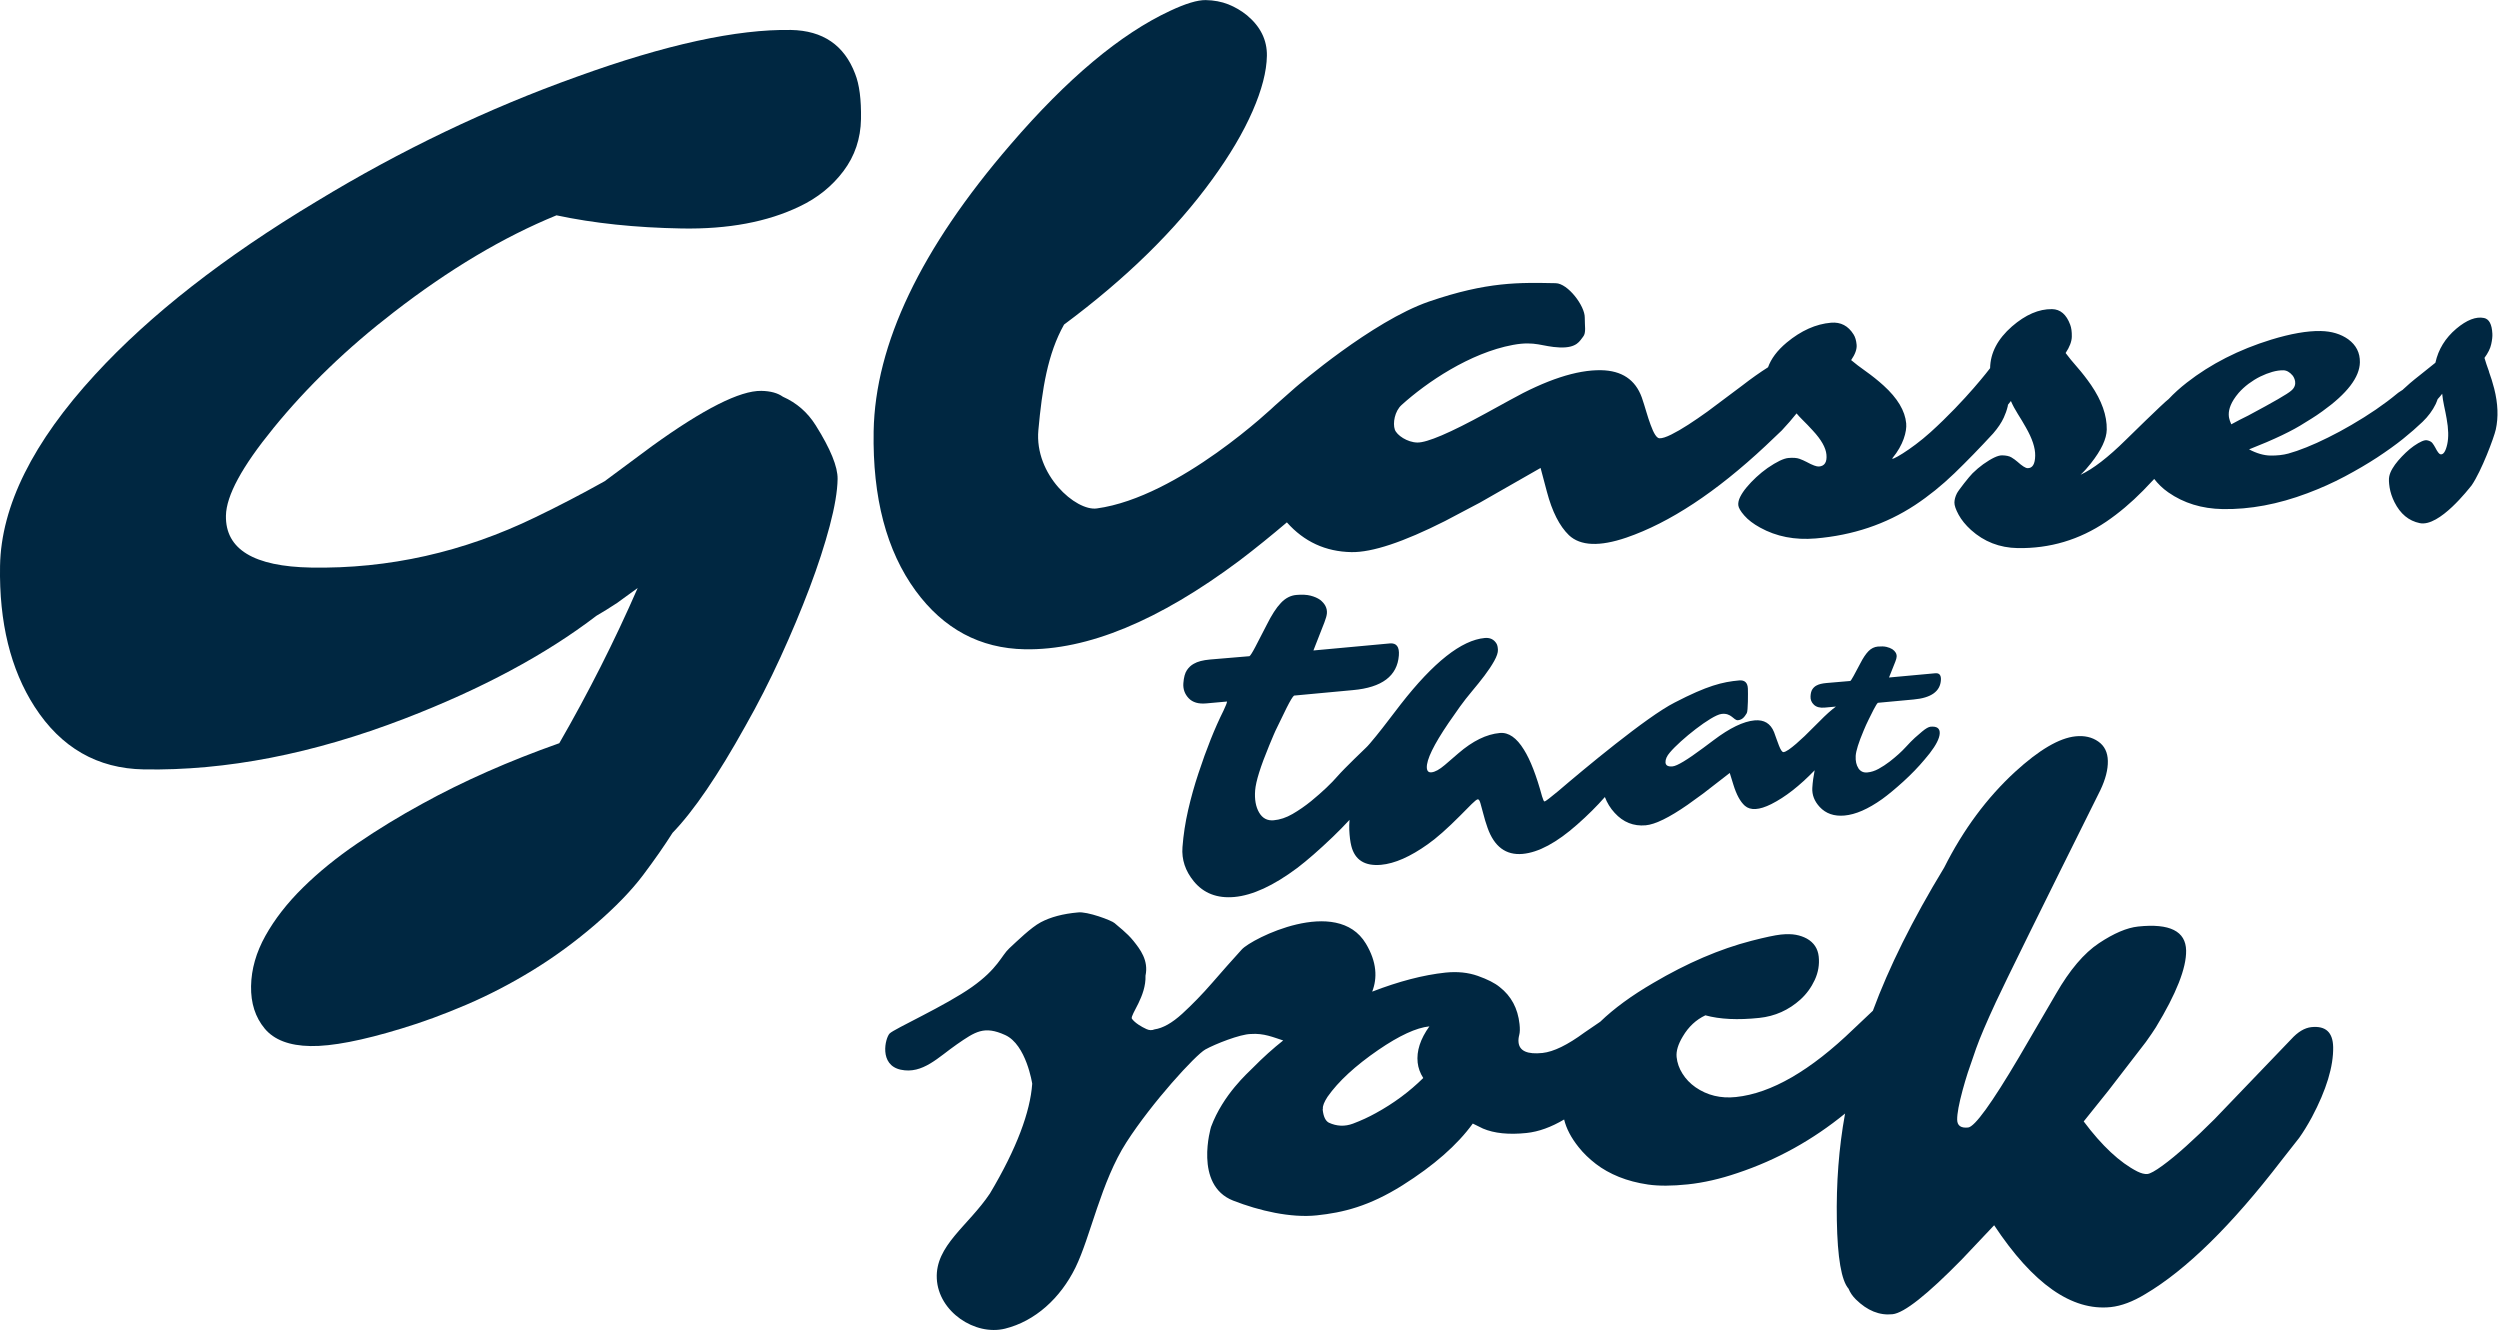 <?xml version="1.0" encoding="UTF-8"?>
<svg width="589px" height="314px" viewBox="0 0 589 314" version="1.1" xmlns="http://www.w3.org/2000/svg" xmlns:xlink="http://www.w3.org/1999/xlink">
    <title>glasses-2_dark</title>
    <g id="Page-1" stroke="none" stroke-width="1" fill="none" fill-rule="evenodd">
        <g id="glasses-2_dark" transform="translate(-0.003, 0.018)" fill="#002741" fill-rule="nonzero">
            <path d="M311.633,261.372 L311.673,261.192 C311.603,260.552 311.973,259.612 312.773,258.382 C315.313,254.762 319.303,251.082 324.743,247.342 C329.683,243.962 333.693,242.112 336.773,241.792 C334.633,244.762 333.713,247.602 334.003,250.322 C334.143,251.602 334.583,252.812 335.323,253.962 C332.083,257.162 328.363,259.922 324.163,262.222 C322.473,263.162 320.673,263.992 318.763,264.712 C316.853,265.422 314.953,265.352 313.073,264.482 C312.293,264.072 311.803,263.052 311.633,261.432 L311.633,261.372 L311.633,261.372 Z M229.003,232.512 C222.813,236.902 210.643,242.392 209.603,243.472 C208.553,244.562 207.053,250.882 212.213,252.002 C217.383,253.122 221.123,249.012 225.453,246.022 C229.793,243.032 231.853,241.572 236.833,243.842 C241.803,246.112 243.193,255.302 243.193,255.302 C242.733,261.892 239.583,270.512 233.233,281.162 C228.113,288.822 220.323,293.432 220.713,301.232 C221.093,309.032 229.733,314.762 236.793,313.012 C243.853,311.262 249.833,305.862 253.393,298.592 C256.953,291.312 259.393,278.422 265.403,269.082 C271.413,259.732 281.653,248.542 283.973,247.242 C286.293,245.952 292.163,243.632 294.693,243.592 C297.783,243.362 300.013,244.382 302.323,245.112 C299.963,246.982 297.593,249.102 295.193,251.542 C294.053,252.712 288.183,257.802 285.323,265.482 C285.323,265.482 281.203,279.182 290.533,282.842 C296.693,285.252 304.113,286.962 310.223,286.322 C316.423,285.672 322.533,284.192 330.423,279.242 C337.833,274.572 343.353,269.722 346.993,264.692 C347.773,265.102 348.573,265.492 349.393,265.872 C352.053,267.002 355.473,267.352 359.673,266.912 C362.523,266.612 365.473,265.532 368.513,263.732 C369.013,265.832 370.133,268.012 371.953,270.282 C373.073,271.692 374.423,272.992 375.993,274.202 C377.563,275.412 379.383,276.432 381.433,277.262 C383.493,278.092 385.773,278.692 388.293,279.062 C390.803,279.422 393.923,279.412 397.643,279.022 C401.363,278.632 405.253,277.742 409.313,276.362 C418.723,273.232 427.153,268.492 434.713,262.322 C434.703,262.382 434.683,262.432 434.673,262.492 C433.243,270.372 432.603,278.712 432.763,287.522 C432.913,296.332 433.843,301.692 435.523,303.602 C435.893,304.522 436.473,305.362 437.243,306.122 C439.933,308.772 442.813,309.942 445.893,309.612 C448.613,309.322 454.043,305.032 462.183,296.732 L469.823,288.652 C478.973,302.462 488.123,308.892 497.283,307.932 C499.783,307.672 502.493,306.652 505.413,304.882 C515.063,299.182 525.753,288.702 537.483,273.422 L541.683,268.072 C542.643,266.732 543.643,265.102 544.683,263.192 C548.103,256.742 549.773,251.242 549.696,246.682 C549.633,243.192 547.923,241.622 544.573,241.972 C542.963,242.142 541.373,243.102 539.793,244.842 L521.733,263.662 C519.403,265.992 517.183,268.102 515.093,269.982 C513.003,271.872 511.113,273.422 509.433,274.642 C507.753,275.862 506.593,276.502 505.943,276.572 C505.293,276.642 504.493,276.442 503.543,275.972 C499.433,273.872 495.223,269.942 490.923,264.192 L496.773,256.892 L505.563,245.482 C506.613,244.022 507.393,242.862 507.923,242.022 C512.753,234.072 515.123,228.042 515.053,223.932 C514.973,219.372 511.203,217.482 503.743,218.272 C501.103,218.552 498.033,219.862 494.513,222.202 C490.993,224.542 487.633,228.502 484.413,234.092 L475.683,249.052 C469.253,259.932 465.253,265.462 463.693,265.622 C461.993,265.802 461.133,265.182 461.113,263.782 C461.093,262.372 461.523,260.042 462.403,256.792 C462.783,255.402 463.183,254.042 463.603,252.732 C464.033,251.422 464.693,249.502 465.583,246.982 C466.483,244.462 468.023,240.832 470.223,236.092 C472.423,231.352 480.633,214.692 494.853,186.132 C496.063,183.582 496.653,181.292 496.613,179.262 C496.573,177.232 495.823,175.702 494.353,174.682 C492.883,173.652 491.093,173.242 488.993,173.462 C485.153,173.862 480.413,176.652 474.773,181.812 C468.123,187.922 462.543,195.452 458.053,204.382 C450.563,216.712 445.013,227.932 441.253,238.112 L436.683,242.432 C426.543,252.232 417.313,257.572 408.993,258.442 C405.413,258.822 402.223,258.052 399.453,256.132 C398.193,255.242 397.163,254.172 396.393,252.932 C395.613,251.702 395.153,250.392 395.013,249.022 C394.873,247.642 395.353,246.022 396.483,244.152 C397.833,241.872 399.603,240.222 401.793,239.192 C405.203,240.132 409.433,240.332 414.483,239.802 C418.183,239.412 421.413,237.972 424.193,235.462 C425.613,234.172 426.733,232.632 427.563,230.852 C428.383,229.072 428.693,227.232 428.493,225.352 C428.293,223.472 427.363,222.062 425.703,221.122 C424.953,220.712 424.093,220.402 423.123,220.222 C422.153,220.042 420.963,220.022 419.583,220.162 C418.193,220.312 415.883,220.802 412.663,221.632 C405.193,223.562 397.483,226.872 389.523,231.562 C384.433,234.522 380.263,237.572 377.023,240.702 L373.303,243.242 C369.323,246.172 366.033,247.782 363.413,248.062 C359.863,248.432 357.983,247.602 357.773,245.562 C357.713,245.032 357.773,244.452 357.933,243.832 C358.103,243.202 358.123,242.342 358.003,241.252 C357.603,237.552 356.053,234.652 353.333,232.532 C352.183,231.582 350.453,230.712 348.173,229.902 C345.883,229.092 343.353,228.842 340.583,229.122 C335.293,229.682 329.513,231.212 323.293,233.612 C324.533,230.412 324.403,226.642 321.813,222.312 C315.003,210.942 294.883,221.122 292.573,223.672 C290.253,226.222 287.933,228.842 285.613,231.522 C283.283,234.202 280.923,236.632 278.543,238.812 C276.153,240.992 273.973,242.222 272.013,242.502 C271.413,242.762 270.783,242.742 270.123,242.442 C269.463,242.142 268.853,241.802 268.303,241.442 C267.563,240.952 267.013,240.462 266.653,239.962 C266.333,238.962 270.063,234.712 269.883,229.852 C270.653,226.222 268.603,223.622 267.053,221.672 C265.503,219.722 263.243,218.082 262.603,217.472 C261.963,216.852 256.123,214.662 253.963,214.952 C250.443,215.262 247.523,216.042 245.203,217.272 C242.883,218.512 239.653,221.682 237.783,223.412 C235.913,225.142 235.153,228.162 228.963,232.542" id="Shape"></path>
            <path d="M437.853,180.992 C437.353,180.242 437.143,179.272 437.203,178.082 C437.273,176.892 437.893,174.912 439.063,172.142 L439.643,170.792 C439.763,170.502 439.973,170.062 440.263,169.492 L441.413,167.192 C441.913,166.232 442.253,165.682 442.443,165.562 L450.843,164.782 C454.993,164.412 457.133,162.872 457.283,160.172 C457.343,159.042 456.903,158.512 455.953,158.602 L445.053,159.602 L446.543,155.862 C446.733,155.372 446.843,154.982 446.853,154.692 C446.893,154.012 446.553,153.432 445.833,152.932 C445.463,152.702 445.003,152.522 444.463,152.392 C443.913,152.262 443.233,152.242 442.413,152.312 C441.593,152.392 440.863,152.742 440.233,153.382 C439.603,154.022 438.943,154.992 438.283,156.292 L436.723,159.212 C436.313,159.952 436.053,160.362 435.923,160.422 L430.303,160.902 C429.293,160.992 428.523,161.182 427.983,161.482 C427.613,161.672 427.283,161.962 427.023,162.342 C426.753,162.722 426.603,163.292 426.563,164.052 C426.523,164.812 426.783,165.472 427.363,166.022 C427.943,166.572 428.783,166.792 429.903,166.692 L432.543,166.452 C431.423,167.282 430.143,168.422 428.703,169.902 L425.163,173.412 C424.483,174.062 423.823,174.662 423.183,175.212 C422.543,175.762 421.963,176.222 421.433,176.592 C420.893,176.962 420.483,177.152 420.193,177.182 C419.893,177.202 419.543,176.702 419.133,175.662 C418.953,175.222 418.763,174.712 418.573,174.152 C418.383,173.592 418.183,173.032 417.973,172.482 C417.153,170.432 415.623,169.502 413.383,169.702 C410.743,169.942 407.523,171.502 403.713,174.382 L401.263,176.212 C397.513,179.002 395.113,180.452 394.063,180.542 C392.983,180.642 392.433,180.322 392.393,179.602 C392.363,178.882 392.703,178.102 393.423,177.272 C395.933,174.282 403.173,168.522 405.553,168.192 C407.933,167.862 408.433,169.752 409.473,169.662 C410.503,169.572 411.013,168.882 411.543,168.002 C411.863,167.492 411.843,163.172 411.803,162.212 C411.743,160.812 411.053,160.172 409.733,160.292 C405.833,160.642 402.263,161.502 394.553,165.502 C387.973,168.832 373.043,181.292 367.063,186.412 C366.233,187.102 365.523,187.672 364.953,188.112 C364.383,188.562 364.023,188.792 363.883,188.802 C363.743,188.812 363.553,188.412 363.313,187.602 C361.973,182.682 360.553,179.012 359.043,176.612 C357.323,173.802 355.433,172.492 353.383,172.672 C350.223,172.952 346.963,174.552 343.593,177.462 L340.403,180.212 C339.133,181.292 338.083,181.872 337.243,181.942 C336.563,182.002 336.203,181.642 336.163,180.852 C336.073,178.972 337.783,175.452 341.283,170.302 L343.963,166.472 C344.823,165.282 345.773,164.062 346.823,162.812 C347.873,161.572 348.853,160.342 349.763,159.142 C350.673,157.942 351.433,156.792 352.043,155.702 C352.653,154.602 352.943,153.732 352.913,153.072 C352.883,152.422 352.773,151.932 352.583,151.622 C351.983,150.622 351.053,150.182 349.823,150.292 C344.343,150.782 337.733,156.002 329.983,165.952 L326.783,170.122 C325.743,171.512 322.613,175.462 321.803,176.162 C321.803,176.162 316.703,181.032 315.163,182.812 C313.623,184.592 311.543,186.562 308.923,188.712 C307.483,189.882 306.013,190.892 304.533,191.752 C303.053,192.612 301.563,193.112 300.073,193.242 C298.583,193.372 297.443,192.772 296.653,191.422 C295.863,190.072 295.553,188.342 295.713,186.212 C295.873,184.082 296.983,180.552 299.033,175.602 L300.043,173.192 C300.253,172.672 300.613,171.892 301.123,170.872 L303.123,166.762 C303.983,165.052 304.573,164.082 304.883,163.862 L318.753,162.572 C325.603,161.962 329.203,159.242 329.573,154.412 C329.733,152.382 329.023,151.432 327.453,151.572 L309.443,153.232 L312.053,146.562 C312.393,145.682 312.583,144.982 312.623,144.472 C312.713,143.262 312.173,142.212 311.023,141.302 C310.423,140.882 309.683,140.552 308.783,140.322 C307.883,140.091 306.763,140.032 305.413,140.152 C304.063,140.272 302.843,140.902 301.773,142.042 C300.693,143.172 299.583,144.902 298.433,147.212 L295.743,152.422 C295.043,153.752 294.583,154.462 294.373,154.582 L285.093,155.362 C283.423,155.512 282.143,155.842 281.253,156.372 C280.623,156.712 280.083,157.212 279.633,157.882 C279.183,158.552 278.903,159.572 278.803,160.942 C278.703,162.312 279.113,163.482 280.043,164.472 C280.973,165.462 282.363,165.872 284.203,165.702 L289.093,165.262 C289.073,165.582 288.783,166.302 288.253,167.422 C286.213,171.512 284.243,176.432 282.353,182.182 C281.413,185.012 280.603,187.892 279.933,190.812 C279.263,193.742 278.813,196.662 278.593,199.582 C278.373,202.502 279.263,205.182 281.263,207.622 C283.583,210.442 286.763,211.672 290.813,211.312 C295.103,210.922 300.033,208.652 305.593,204.502 C307.993,202.682 310.793,200.232 313.993,197.172 C315.393,195.832 316.693,194.492 317.953,193.142 C317.883,194.002 317.863,194.792 317.893,195.502 C317.963,197.042 318.123,198.302 318.373,199.292 C319.203,202.592 321.543,204.072 325.383,203.732 C328.593,203.442 332.273,201.822 336.423,198.862 C338.483,197.412 341.023,195.162 344.033,192.132 L346.723,189.422 C347.453,188.702 347.933,188.322 348.173,188.302 C348.413,188.282 348.623,188.602 348.803,189.262 L349.483,191.762 C349.733,192.772 350.063,193.852 350.463,194.992 C352.033,199.452 354.793,201.512 358.733,201.162 C362.473,200.822 366.753,198.522 371.583,194.252 C374.073,192.062 376.233,189.902 378.113,187.762 C378.633,189.132 379.383,190.382 380.413,191.492 C382.423,193.702 384.873,194.682 387.733,194.422 C389.963,194.222 393.253,192.612 397.603,189.592 L401.243,186.962 L407.533,182.092 L408.393,184.872 C409.113,187.202 410.003,188.852 411.093,189.822 C412.413,190.972 414.483,190.842 417.313,189.432 C420.603,187.782 424.013,185.112 427.533,181.462 C427.263,182.852 427.063,184.242 426.983,185.622 C426.893,187.252 427.473,188.752 428.723,190.102 C430.173,191.662 432.123,192.342 434.563,192.122 C437.163,191.892 440.123,190.602 443.433,188.252 C444.863,187.222 446.523,185.842 448.423,184.122 C450.323,182.392 451.993,180.662 453.443,178.922 L454.643,177.462 C456.153,175.512 456.933,173.952 457.003,172.802 C457.073,171.592 456.353,171.062 454.853,171.192 C454.383,171.232 453.713,171.612 452.853,172.332 L451.173,173.782 C450.583,174.312 449.833,175.082 448.923,176.072 C448.013,177.072 446.783,178.182 445.223,179.402 C444.363,180.062 443.493,180.632 442.603,181.122 C441.713,181.612 440.823,181.892 439.923,181.972 C439.023,182.052 438.323,181.722 437.823,180.972" id="Path"></path>
            <path d="M529.793,97.832 C529.183,98.152 528.493,98.502 527.713,98.872 L525.693,99.952 C525.503,99.252 523.713,96.912 527.433,92.542 C528.103,91.782 528.883,91.062 529.773,90.392 C530.663,89.732 531.583,89.162 532.533,88.692 C533.493,88.222 534.433,87.862 535.373,87.592 C536.313,87.332 537.163,87.212 537.943,87.222 C538.713,87.232 539.443,87.632 540.113,88.422 C540.393,88.732 541.583,90.592 539.793,92.042 C538.973,92.782 535.643,94.702 529.803,97.822 M586.423,87.542 C585.963,86.302 585.613,85.222 585.343,84.302 C586.183,83.152 586.723,82.082 586.933,81.072 C587.153,80.072 587.243,79.242 587.203,78.592 C587.093,76.382 586.443,75.152 585.243,74.902 C583.353,74.512 581.183,75.352 578.713,77.422 C576.113,79.622 574.473,82.292 573.783,85.442 L570.323,88.212 C569.923,88.552 569.453,88.922 568.903,89.342 C568.353,89.762 567.453,90.552 566.193,91.702 C566.153,91.742 566.133,91.782 566.093,91.812 C565.653,92.122 565.153,92.382 564.763,92.722 C561.713,95.252 558.113,97.712 553.973,100.112 C552.123,101.192 550.293,102.182 548.483,103.072 C546.673,103.972 544.983,104.742 543.393,105.372 C541.803,106.012 540.383,106.502 539.133,106.842 C537.883,107.182 536.473,107.332 534.913,107.312 C533.353,107.282 531.673,106.802 529.883,105.852 C535.773,103.542 540.163,101.442 543.063,99.552 L544.633,98.582 C545.383,98.122 546.223,97.552 547.153,96.882 C552.983,92.712 555.933,88.862 555.993,85.342 C556.033,83.092 555.113,81.292 553.253,79.922 C551.493,78.672 549.333,78.022 546.753,77.972 C543.573,77.912 539.673,78.602 535.063,80.012 C527.483,82.352 520.873,85.712 515.233,90.112 C513.603,91.382 512.163,92.682 510.933,94.002 C509.833,94.782 500.863,103.602 500.863,103.602 C496.683,107.732 493.113,110.482 490.173,111.842 C491.053,111.012 491.873,110.102 492.623,109.132 C495.073,106.032 496.313,103.382 496.353,101.192 C496.413,97.872 495.173,94.372 492.653,90.682 C491.613,89.182 490.533,87.792 489.413,86.512 C488.293,85.242 487.383,84.122 486.663,83.152 C487.613,81.722 488.103,80.432 488.123,79.282 C488.143,78.132 488.013,77.202 487.743,76.492 C486.853,74.072 485.423,72.842 483.463,72.812 C480.373,72.762 477.223,74.122 474.023,76.892 C470.653,79.842 468.933,83.112 468.873,86.722 C468.873,86.722 463.243,94.202 454.823,101.822 C450.153,106.042 445.133,108.832 445.893,107.882 C448.393,104.862 449.283,101.672 449.103,99.722 C448.833,96.772 447.063,93.802 443.783,90.822 C442.433,89.602 441.053,88.502 439.633,87.492 C438.213,86.492 437.053,85.602 436.133,84.822 C437.083,83.442 437.513,82.242 437.423,81.222 C437.333,80.202 437.093,79.392 436.713,78.792 C435.443,76.742 433.683,75.822 431.403,76.012 C427.833,76.312 424.343,77.872 420.943,80.692 C418.673,82.592 417.263,84.532 416.553,86.512 C414.673,87.702 412.643,89.132 410.413,90.862 L402.273,96.952 C400.703,98.082 399.193,99.112 397.743,100.052 C396.293,100.992 394.963,101.762 393.753,102.362 C392.543,102.962 391.623,103.262 390.983,103.242 C390.343,103.232 389.643,102.172 388.883,100.062 C388.543,99.162 388.213,98.132 387.873,96.992 C387.543,95.852 387.183,94.722 386.803,93.602 C385.283,89.422 382.093,87.292 377.223,87.202 C371.473,87.102 364.283,89.462 355.663,94.282 L350.103,97.332 C341.613,101.982 336.223,104.282 333.923,104.242 C331.583,104.202 329.093,102.532 328.623,101.192 C328.113,99.712 328.573,96.862 330.233,95.382 C336.073,90.092 346.313,83.122 356.453,81.242 C361.793,80.252 363.353,81.682 367.473,81.842 C371.593,82.002 372.203,80.242 372.983,79.312 C373.753,78.382 373.343,76.702 373.373,74.812 C373.423,72.072 369.403,66.752 366.533,66.702 C358.043,66.552 350.523,66.272 336.633,71.042 C323.253,75.682 305.673,90.892 305.273,91.202 L300.383,95.522 C300.383,95.522 277.813,117.122 258.403,119.772 C253.473,120.442 243.683,111.862 244.643,101.322 C245.523,91.632 246.833,83.312 250.693,76.452 C265.333,65.582 276.983,54.162 285.663,42.172 C289.763,36.522 292.913,31.192 295.103,26.182 C297.293,21.172 298.423,16.812 298.483,13.132 C298.543,9.442 296.993,6.272 293.823,3.612 C292.463,2.502 290.983,1.642 289.383,1.002 C287.783,0.372 286.013,0.042 284.083,0.001 C282.143,-0.028 279.353,0.812 275.713,2.522 C263.993,7.972 251.433,18.492 238.033,34.092 C216.923,58.572 206.193,81.082 205.833,101.602 C205.563,117.232 208.853,129.752 215.713,139.152 C222.323,148.172 230.903,152.762 241.473,152.952 C256.173,153.212 273.013,146.252 291.973,132.092 C295.903,129.112 299.603,126.092 303.193,123.052 C307.233,127.602 312.293,129.952 318.413,130.062 C323.273,130.142 330.623,127.702 340.443,122.742 L348.683,118.392 L362.963,110.232 L364.453,115.842 C365.693,120.532 367.433,123.942 369.653,126.082 C372.353,128.612 376.863,128.802 383.183,126.642 C393.373,123.142 404.293,115.942 415.943,105.052 L419.793,101.392 C421.103,100.002 422.253,98.662 423.273,97.382 C423.683,97.862 424.113,98.342 424.613,98.832 C425.473,99.672 426.303,100.542 427.103,101.422 C429.093,103.562 430.163,105.452 430.313,107.092 C430.473,108.852 429.893,109.782 428.563,109.892 C428.013,109.942 427.033,109.582 425.623,108.812 C425.113,108.542 424.543,108.292 423.943,108.072 C423.333,107.852 422.473,107.792 421.353,107.882 C420.233,107.982 418.603,108.762 416.443,110.242 C415.523,110.892 414.633,111.612 413.773,112.412 C412.913,113.212 412.163,114.002 411.513,114.782 C410.863,115.562 410.363,116.312 410.003,117.022 C409.643,117.732 409.493,118.392 409.543,119.002 C409.603,119.612 410.073,120.432 410.963,121.442 C411.853,122.462 413.093,123.412 414.683,124.282 C418.503,126.402 422.863,127.252 427.763,126.842 C436.523,126.102 444.323,123.482 451.173,118.982 C454.413,116.842 457.503,114.342 460.473,111.482 C463.433,108.622 466.473,105.492 469.593,102.102 C470.713,100.802 471.553,99.562 472.093,98.372 C472.473,97.552 472.793,96.662 473.023,95.712 C473.053,95.582 473.063,95.462 473.083,95.332 C473.313,95.042 473.573,94.752 473.773,94.462 C474.203,95.462 474.753,96.482 475.403,97.512 C476.063,98.552 476.693,99.602 477.293,100.672 C478.793,103.282 479.533,105.502 479.493,107.342 C479.463,109.322 478.863,110.302 477.713,110.282 C477.233,110.282 476.423,109.772 475.293,108.752 C474.873,108.392 474.413,108.052 473.913,107.752 C473.413,107.442 472.673,107.282 471.703,107.262 C470.733,107.242 469.253,107.942 467.253,109.352 C466.393,109.972 465.563,110.682 464.743,111.482 C463.933,112.282 461.433,115.462 461.053,116.212 C460.673,116.962 460.483,117.682 460.463,118.372 C460.453,119.062 460.783,120.022 461.453,121.252 C462.123,122.482 463.093,123.672 464.363,124.832 C467.433,127.602 471.103,129.032 475.343,129.112 C482.943,129.242 489.893,127.172 496.213,122.902 C499.203,120.872 502.113,118.422 504.933,115.552 C505.783,114.682 506.663,113.742 507.533,112.822 C508.413,113.942 509.463,115.022 510.863,115.992 C514.493,118.522 518.753,119.832 523.653,119.922 C530.073,120.032 536.733,118.792 543.623,116.192 C546.743,115.022 549.683,113.702 552.463,112.222 C555.243,110.742 557.783,109.252 560.093,107.742 C562.393,106.222 564.413,104.782 566.143,103.392 C567.873,102.002 569.403,100.662 570.753,99.372 C572.093,98.082 573.123,96.682 573.853,95.182 C574.053,94.762 574.163,94.402 574.313,94.022 C574.693,93.602 575.063,93.182 575.383,92.752 C575.473,93.672 575.623,94.622 575.833,95.602 C576.053,96.582 576.243,97.572 576.423,98.572 C576.873,101.022 576.923,103.042 576.573,104.642 C576.193,106.362 575.653,107.162 574.953,107.012 C574.663,106.952 574.253,106.422 573.743,105.412 C573.553,105.052 573.333,104.712 573.083,104.382 C572.833,104.052 572.413,103.832 571.813,103.712 C571.223,103.592 570.183,104.032 568.703,105.052 C568.063,105.502 567.423,106.032 566.783,106.642 C566.143,107.252 565.553,107.872 565.013,108.502 C564.473,109.132 564.023,109.762 563.663,110.372 C563.293,110.992 563.043,111.592 562.913,112.202 C562.783,112.802 562.813,113.682 562.993,114.832 C563.183,115.982 563.563,117.132 564.133,118.282 C565.523,121.052 567.503,122.702 570.103,123.232 C574.733,124.192 581.693,115.082 582.333,114.312 C584.643,110.942 587.593,103.072 588.013,101.162 C588.653,98.262 588.523,95.062 587.643,91.562 C587.273,90.132 586.863,88.802 586.403,87.562" id="Shape"></path>
            <path d="M64.383,100.892 C72.393,91.052 81.863,81.932 92.793,73.522 C105.833,63.432 118.613,55.822 131.113,50.712 C139.903,52.592 149.743,53.622 160.653,53.812 C171.563,54.002 180.803,52.272 188.383,48.622 C192.593,46.632 196.043,43.852 198.723,40.292 C201.403,36.722 202.773,32.642 202.853,28.042 C202.933,23.442 202.473,19.882 201.473,17.372 C198.913,10.622 193.873,7.182 186.363,7.042 C173.623,6.822 156.843,10.482 135.993,18.032 C114.893,25.572 94.433,35.372 74.623,47.412 C52.773,60.532 35.383,74.122 22.463,88.172 C7.743,104.162 0.263,119.212 0.013,133.312 C-0.217,146.642 2.493,157.692 8.153,166.482 C14.383,176.142 22.953,181.062 33.863,181.252 C53.263,181.592 73.743,177.602 95.323,169.292 C113.473,162.302 128.543,154.222 140.533,145.052 C142.123,144.132 143.733,143.132 145.383,142.042 L150.243,138.512 C144.803,150.972 138.643,163.162 131.773,175.082 C119.943,179.262 109.173,184.012 99.483,189.352 C94.143,192.262 89.043,195.382 84.183,198.692 C79.323,202.002 75.043,205.482 71.363,209.112 C67.673,212.742 64.733,216.522 62.543,220.442 C60.353,224.362 59.223,228.322 59.153,232.322 C59.083,236.322 60.153,239.652 62.363,242.312 C64.573,244.972 68.173,246.352 73.163,246.432 C78.163,246.522 85.323,245.142 94.643,242.292 C99.503,240.832 104.583,238.962 109.883,236.692 C115.183,234.422 120.393,231.712 125.503,228.582 C130.623,225.442 135.553,221.832 140.293,217.752 C145.033,213.662 148.773,209.792 151.523,206.142 C154.263,202.492 156.573,199.172 158.453,196.202 C163.443,191.042 169.173,182.632 175.653,170.962 C178.553,165.852 181.293,160.482 183.873,154.852 C186.453,149.222 188.733,143.772 190.723,138.522 C192.713,133.262 194.293,128.392 195.483,123.902 C196.673,119.412 197.293,115.722 197.343,112.842 C197.393,109.962 195.673,105.742 192.173,100.172 C190.263,97.132 187.693,94.892 184.453,93.452 C183.223,92.572 181.533,92.112 179.383,92.072 C174.353,91.982 165.783,96.312 153.673,105.042 L142.453,113.362 C136.913,116.452 131.473,119.282 126.133,121.852 C109.193,130.072 91.583,134.022 73.303,133.702 C59.783,133.462 53.093,129.392 53.233,121.482 C53.313,116.752 57.033,109.902 64.373,100.912" id="Path"></path>
        </g>
    </g>
</svg>